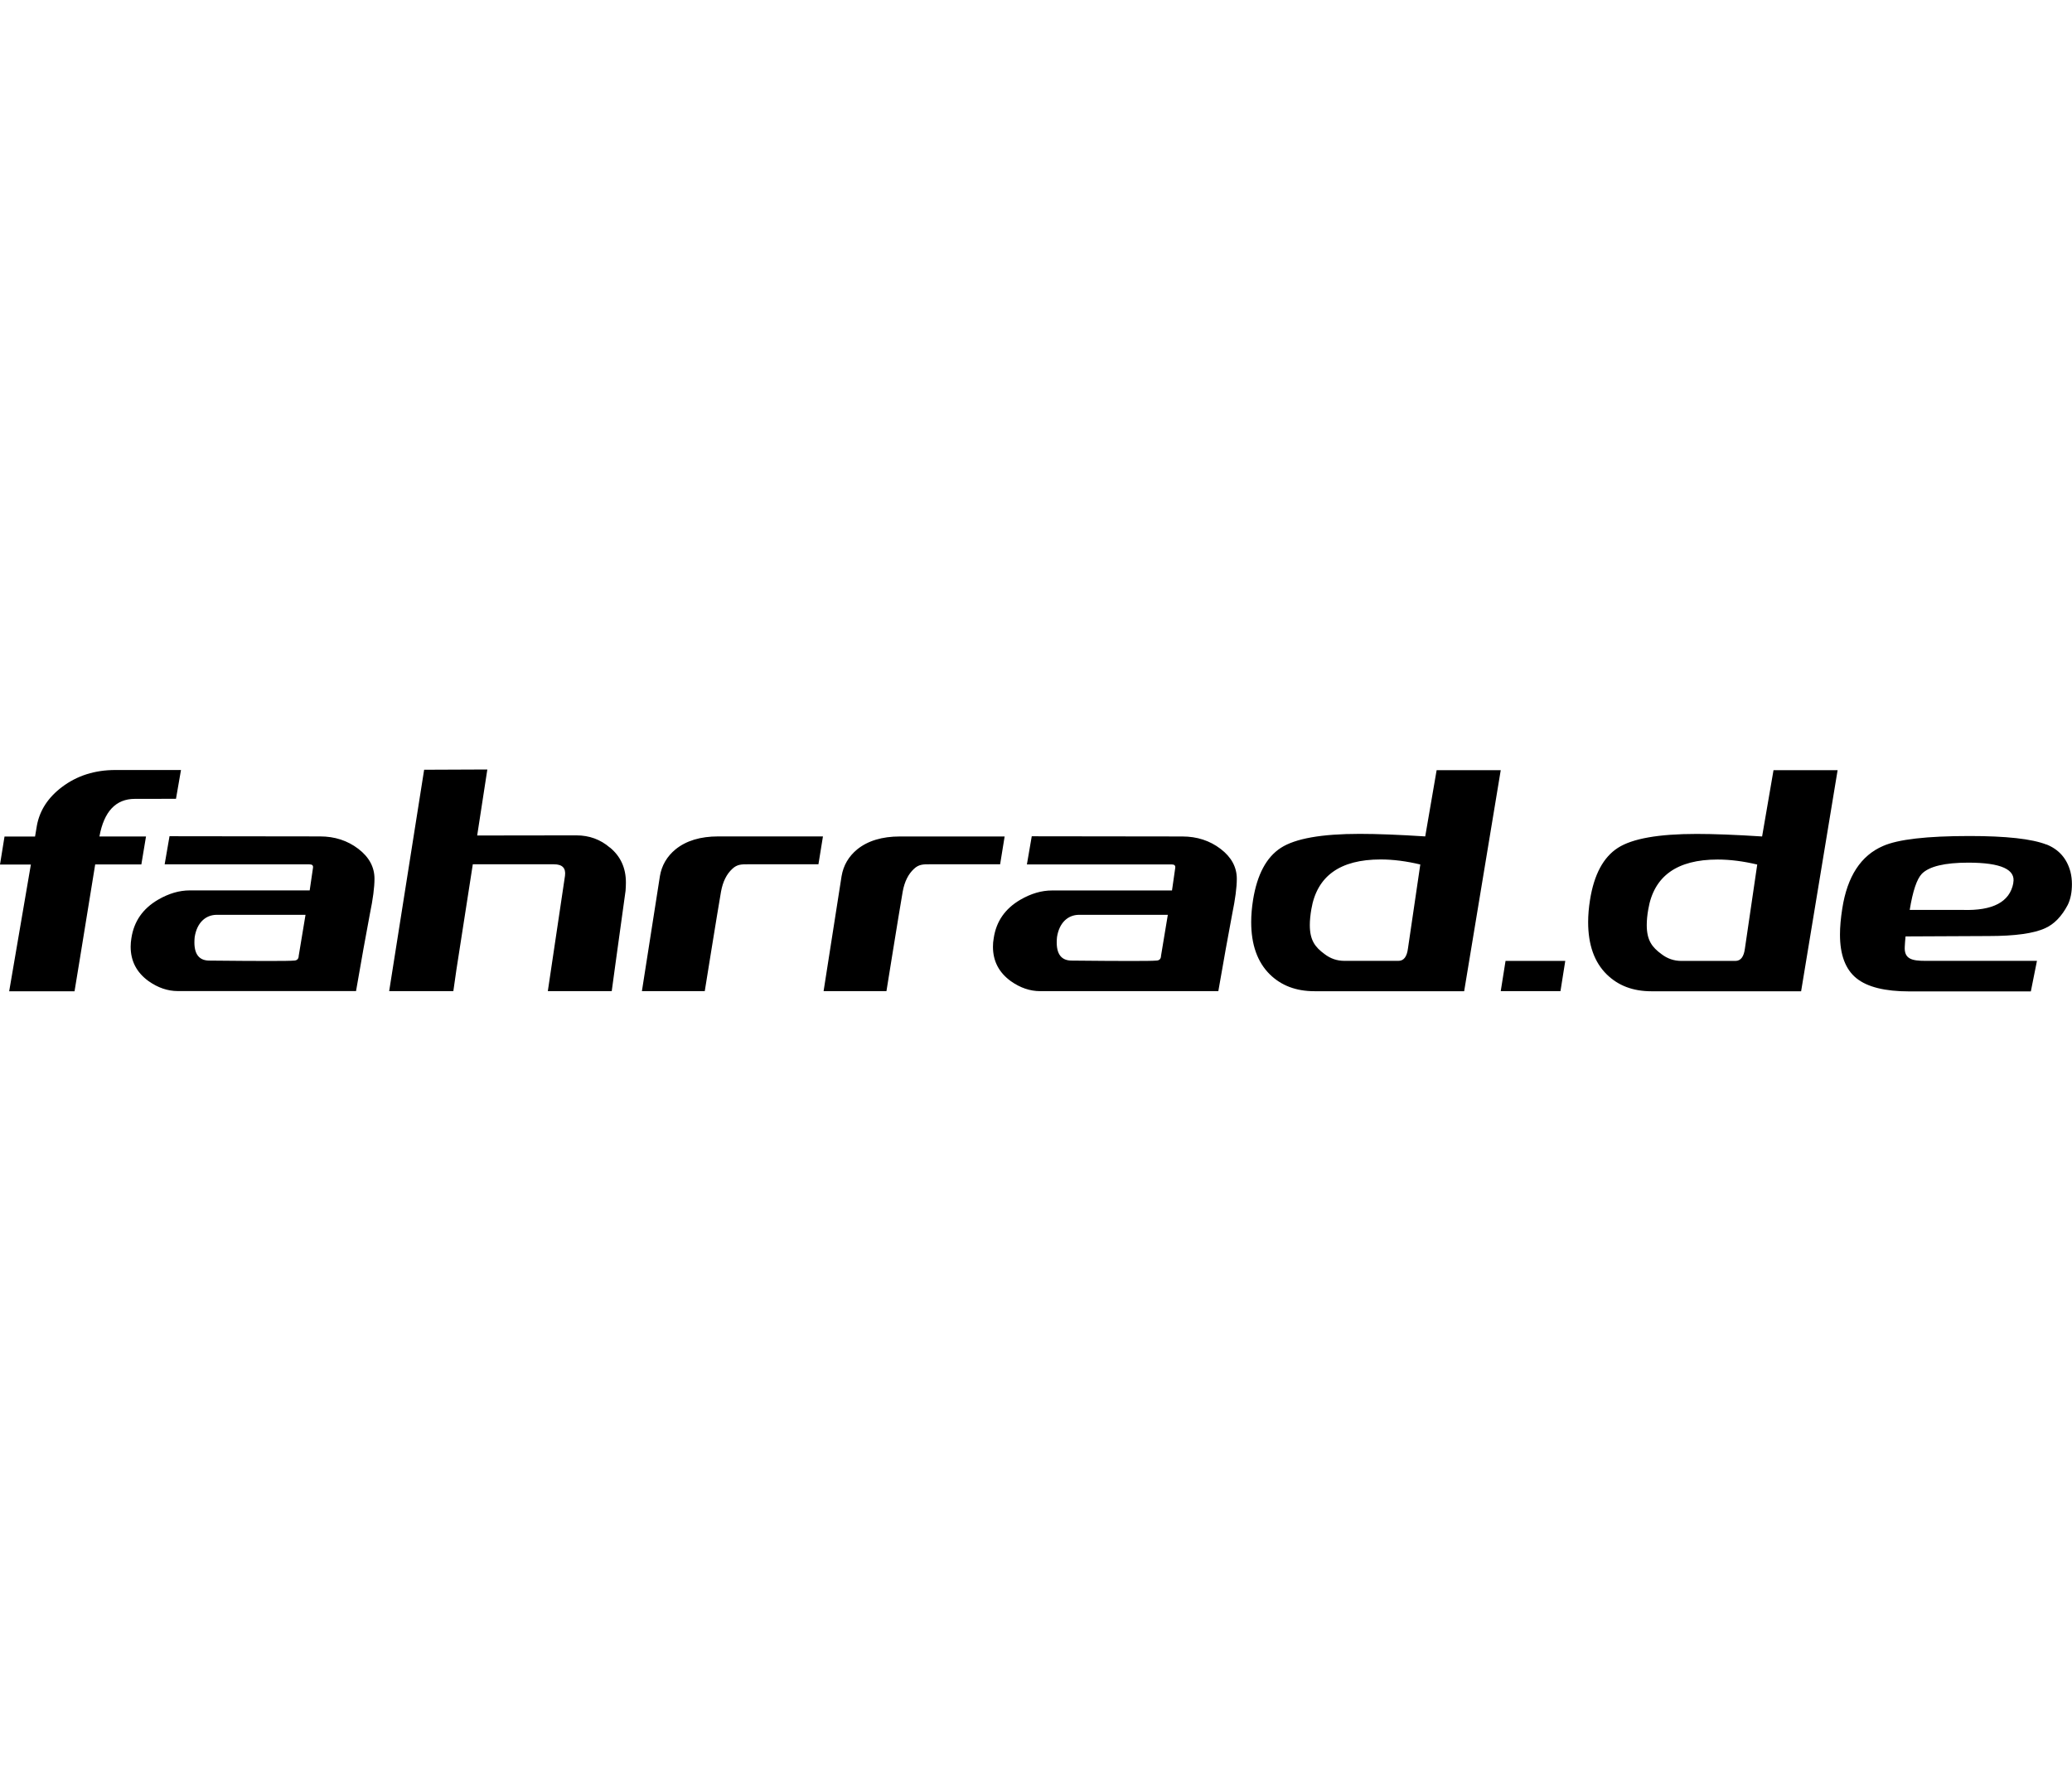 <svg width="140" height="120" viewBox="0 0 140 120" fill="none" xmlns="http://www.w3.org/2000/svg">
<g clip-path="url(#clip0_4026_3932)">
<path d="M9.866 56.522H6.718C7.028 54.828 7.827 53.981 9.114 53.981C9.405 53.981 11.891 53.977 11.891 53.977L12.229 52.031H7.799C6.408 52.031 5.21 52.411 4.195 53.174C3.251 53.884 2.687 54.753 2.495 55.772C2.462 55.949 2.419 56.2 2.368 56.527H0.305L0 58.419H2.086L0.62 66.983H5.036C5.036 66.983 5.572 63.74 6.432 58.411H9.551L9.866 56.518V56.522ZM24.054 66.983L24.556 64.124L24.993 61.75C25.2 60.749 25.303 59.959 25.303 59.377C25.303 58.587 24.937 57.912 24.209 57.356C23.48 56.8 22.616 56.518 21.625 56.518L11.454 56.505L11.125 58.406C11.125 58.406 20.859 58.406 20.892 58.406C21.08 58.406 21.169 58.464 21.15 58.627L20.925 60.166H12.821C12.116 60.166 11.407 60.374 10.683 60.793C9.654 61.393 9.053 62.253 8.879 63.387C8.846 63.581 8.828 63.775 8.828 63.969C8.828 64.94 9.232 65.712 10.035 66.294C10.669 66.744 11.332 66.969 12.018 66.969H24.049L24.054 66.983ZM20.183 64.618C20.164 64.812 20.056 64.909 19.849 64.909C19.506 64.944 17.594 64.944 14.108 64.909C13.37 64.891 13.051 64.362 13.154 63.321C13.309 62.328 13.906 61.83 14.62 61.816H20.643L20.178 64.618H20.183ZM82.318 66.983L82.821 64.128L83.258 61.755C83.464 60.753 83.568 59.964 83.568 59.381C83.568 58.591 83.201 57.916 82.473 57.361C81.745 56.805 80.88 56.522 79.885 56.522L69.713 56.509L69.385 58.411C69.385 58.411 79.119 58.411 79.152 58.411C79.34 58.411 79.424 58.468 79.41 58.631L79.189 60.171H71.081C70.376 60.171 69.666 60.378 68.943 60.797C67.914 61.397 67.313 62.258 67.144 63.391C67.106 63.586 67.092 63.78 67.092 63.974C67.092 64.944 67.496 65.716 68.299 66.299C68.934 66.749 69.596 66.974 70.282 66.974H82.309L82.318 66.983ZM78.447 64.618C78.428 64.812 78.32 64.909 78.113 64.909C77.77 64.944 75.858 64.944 72.373 64.909C71.635 64.891 71.315 64.362 71.419 63.321C71.574 62.328 72.171 61.83 72.885 61.816H78.907L78.442 64.618H78.447ZM41.206 57.272C40.572 56.725 39.815 56.447 38.942 56.447L32.242 56.456L32.928 51.996L28.658 52.014L26.295 66.974H30.631C30.631 66.974 30.748 66.158 30.838 65.527L31.946 58.402H37.429C37.997 58.402 38.242 58.658 38.176 59.174L37.015 66.974H41.333C41.333 66.974 41.685 64.375 42.268 60.188C42.282 59.994 42.291 59.809 42.291 59.633C42.291 58.653 41.934 57.864 41.211 57.268L41.206 57.272ZM45.646 57.391C45.063 57.872 44.711 58.477 44.589 59.2C44.142 62.046 43.372 66.974 43.372 66.974H47.619C47.619 66.974 48.46 61.728 48.718 60.246C48.84 59.575 49.094 59.063 49.484 58.706C49.808 58.397 50.132 58.402 50.513 58.402H55.3L55.605 56.518H48.53C47.328 56.518 46.364 56.809 45.646 57.391ZM67.881 56.522H60.806C59.603 56.522 58.64 56.813 57.922 57.391C57.339 57.872 56.987 58.477 56.864 59.2C56.418 62.046 55.648 66.974 55.648 66.974H59.895C59.895 66.974 60.736 61.728 60.994 60.246C61.116 59.575 61.37 59.063 61.76 58.706C62.084 58.397 62.408 58.402 62.789 58.402H67.576L67.881 56.522ZM97.07 52.04C97.07 52.04 96.609 54.731 96.299 56.518C94.514 56.403 93.039 56.346 91.874 56.346C89.299 56.346 87.523 56.659 86.546 57.29C85.569 57.921 84.944 59.09 84.667 60.802C84.583 61.336 84.54 61.834 84.54 62.302C84.54 63.837 84.963 65.015 85.799 65.84C86.575 66.599 87.575 66.978 88.811 66.978H98.93L101.401 52.044H97.07V52.04ZM95.134 64.08C95.064 64.644 94.852 64.927 94.491 64.927H90.836C90.338 64.927 89.891 64.772 89.497 64.468C88.862 64.005 88.501 63.537 88.501 62.505C88.501 62.183 88.538 61.83 88.604 61.441C88.98 59.196 90.544 58.075 93.288 58.075C94.129 58.075 95.022 58.19 95.966 58.415L95.134 64.08Z" fill="black"/>
<path d="M119.066 56.522C117.281 56.407 115.805 56.35 114.64 56.35C112.066 56.35 110.29 56.663 109.313 57.294C108.336 57.925 107.706 59.094 107.434 60.806C107.349 61.34 107.307 61.838 107.307 62.306C107.307 63.841 107.725 65.019 108.566 65.844C109.341 66.603 110.342 66.982 111.577 66.982H121.697L124.163 52.044H119.832C119.832 52.044 119.371 54.735 119.061 56.522H119.066ZM117.901 64.084C117.83 64.649 117.619 64.931 117.257 64.931H113.602C113.104 64.931 112.658 64.776 112.263 64.472C111.629 64.009 111.267 63.541 111.267 62.509C111.267 62.187 111.3 61.834 111.37 61.446C111.746 59.2 113.311 58.08 116.054 58.08C116.895 58.08 117.788 58.194 118.732 58.419L117.901 64.084ZM101.406 66.974H105.437L105.761 64.931H101.726L101.401 66.974H101.406ZM138.276 57.069C137.28 56.681 135.546 56.491 133.075 56.491C130.191 56.491 128.246 56.716 127.231 57.166C125.737 57.81 124.816 59.218 124.478 61.393C124.375 62.05 124.323 62.641 124.323 63.153C124.323 64.521 124.694 65.5 125.432 66.1C126.169 66.696 127.362 66.991 129.007 66.991H137.219L137.632 64.927H130.092C129.199 64.927 128.645 64.812 128.701 63.96C128.715 63.784 128.72 63.554 128.753 63.276C132.286 63.259 134.156 63.25 134.362 63.25C136.148 63.25 137.426 63.074 138.196 62.716C138.797 62.443 139.305 61.922 139.713 61.146C139.901 60.762 139.995 60.294 139.995 59.743C139.995 59.456 139.962 59.169 139.892 58.896C139.652 58.009 139.112 57.396 138.271 57.06L138.276 57.069ZM136.035 59.672C135.795 60.947 134.654 61.551 132.61 61.485H129.035C129.242 60.21 129.514 59.399 129.857 59.041C130.355 58.543 131.398 58.291 132.995 58.291C135.208 58.291 136.218 58.755 136.03 59.668L136.035 59.672Z" fill="black"/>
</g>
<defs>
<clipPath id="clip0_4026_3932">
<rect width="140" height="15" fill="white" transform="translate(0 52)"/>
</clipPath>
</defs>
</svg>
